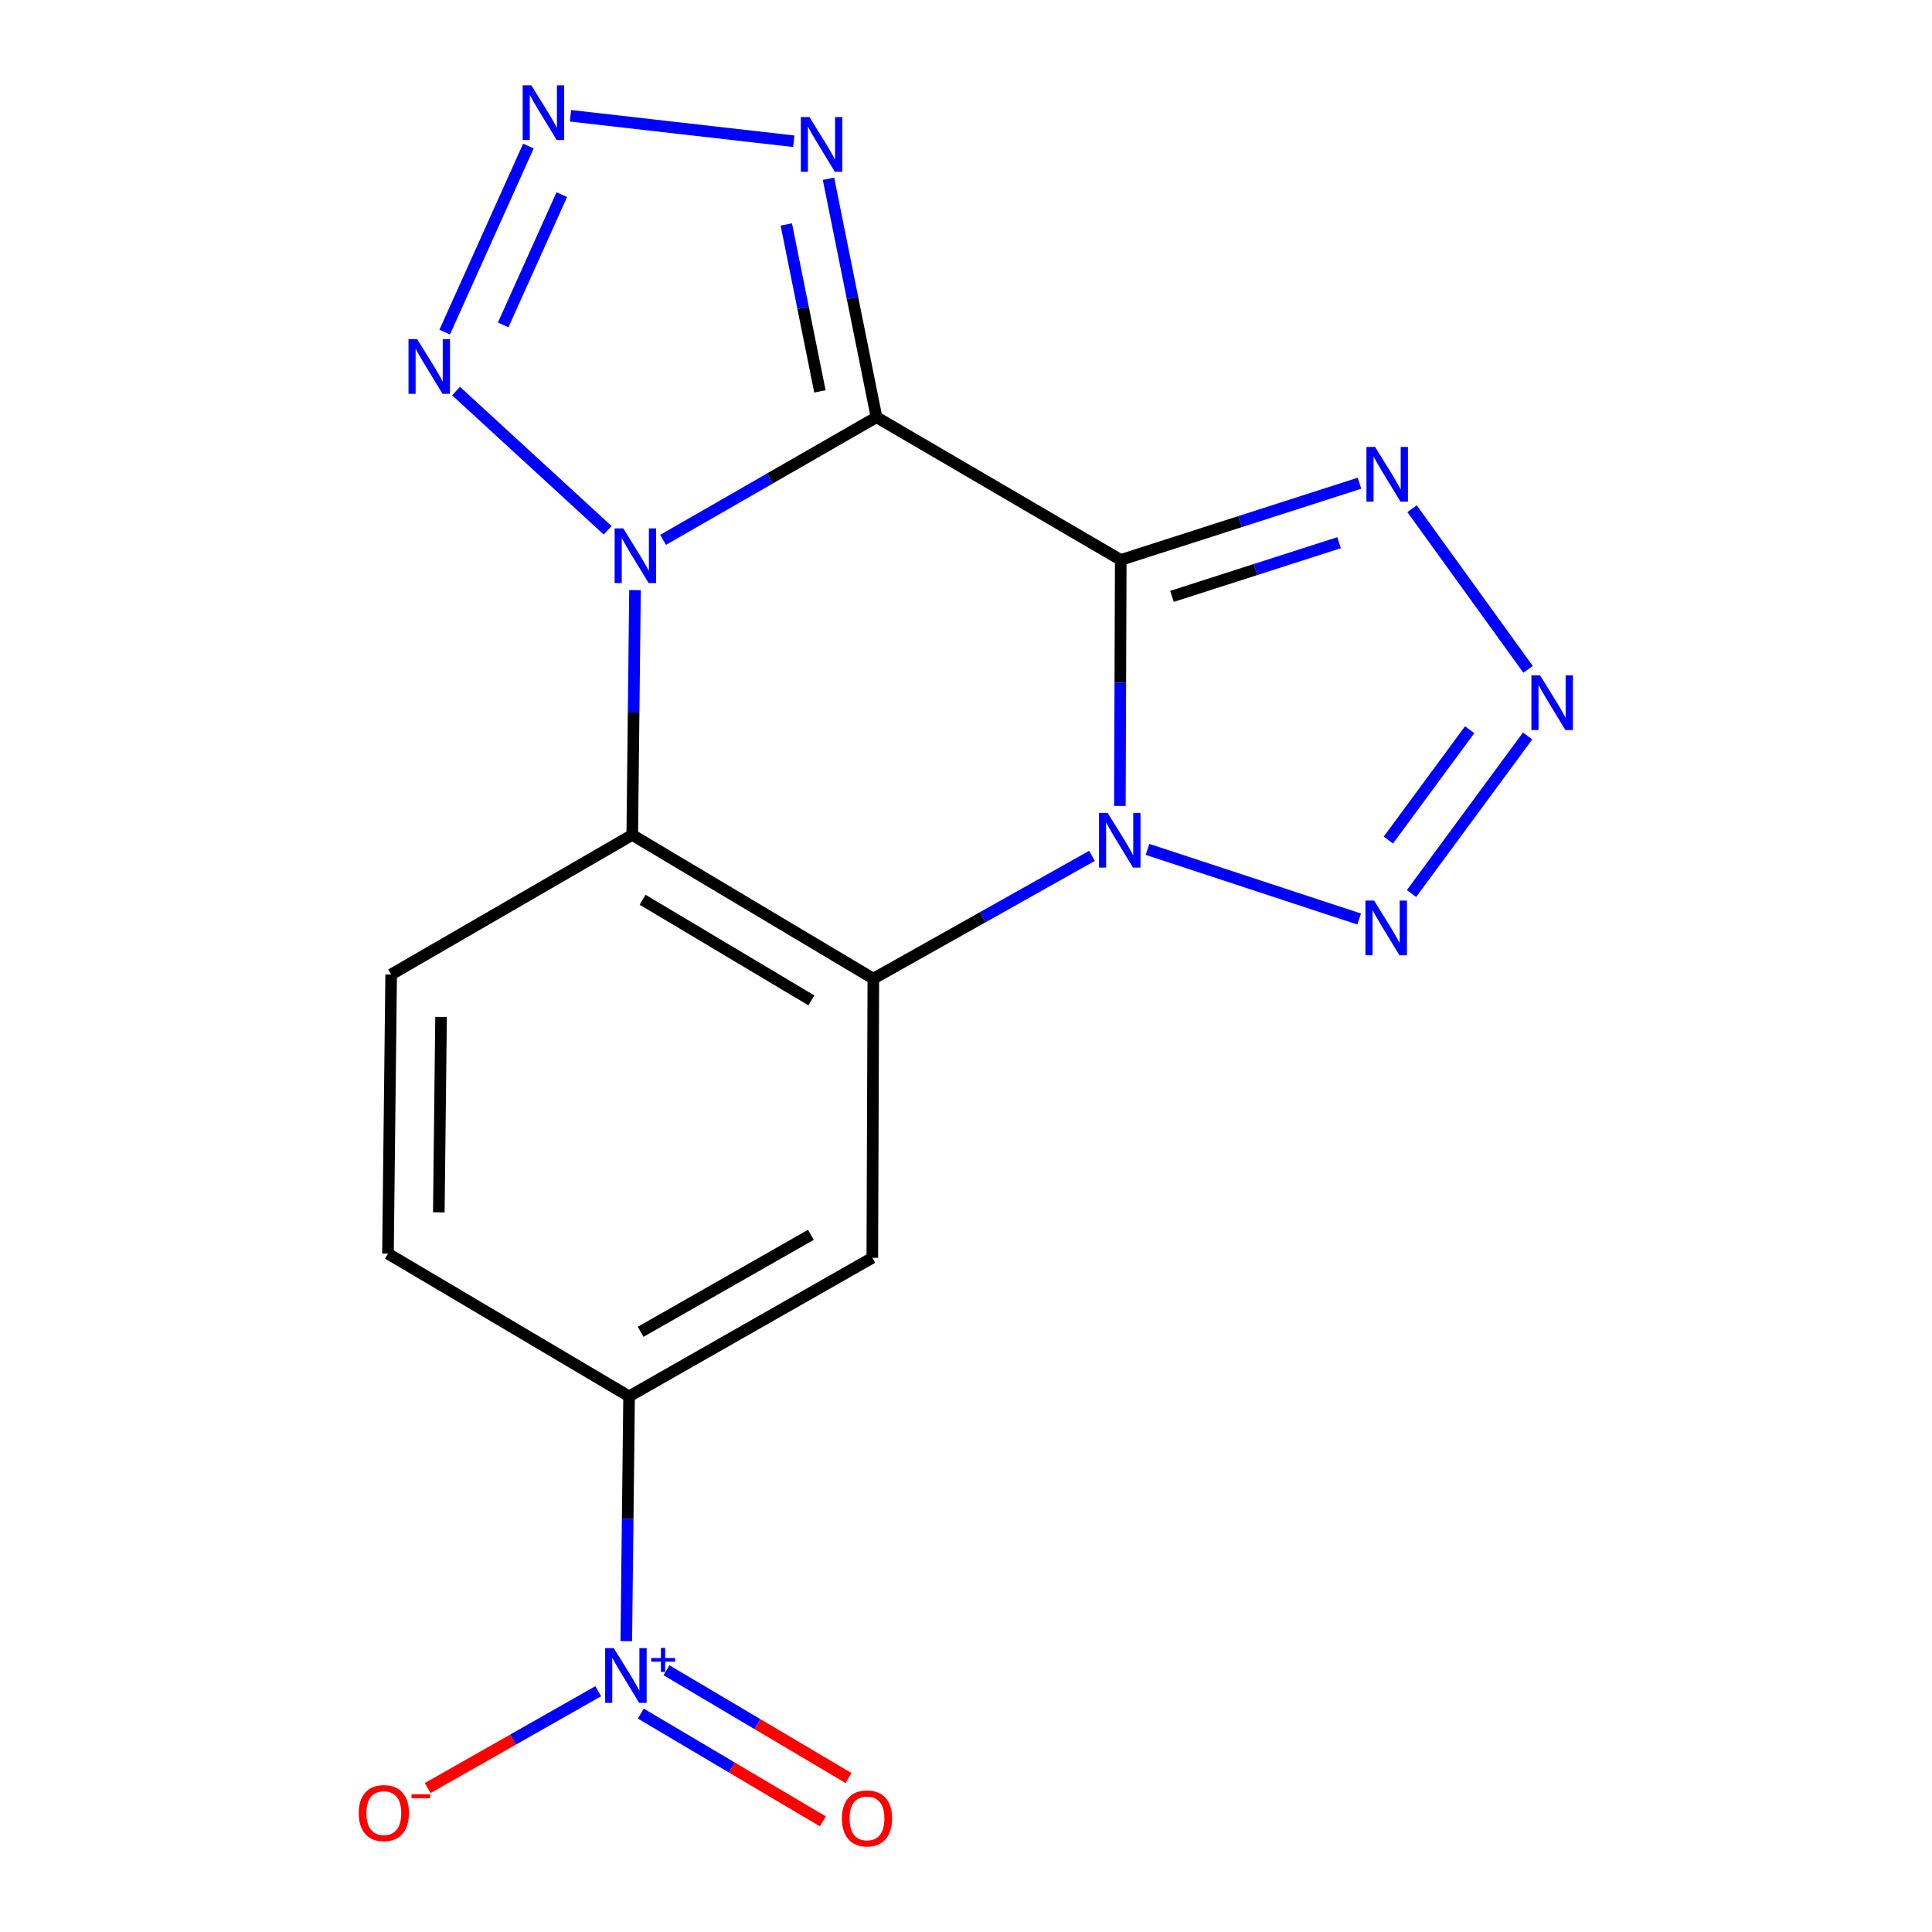 <?xml version='1.0' encoding='iso-8859-1'?>
<svg version='1.1' baseProfile='full'
              xmlns='http://www.w3.org/2000/svg'
                      xmlns:rdkit='http://www.rdkit.org/xml'
                      xmlns:xlink='http://www.w3.org/1999/xlink'
                  xml:space='preserve'
width='1000px' height='1000px' viewBox='0 0 1000 1000'>
<!-- END OF HEADER -->
<rect style='opacity:1.0;fill:#FFFFFF;stroke:none' width='1000' height='1000' x='0' y='0'> </rect>
<path class='bond-0' d='M 580.101,289.826 L 453.676,215.952' style='fill:none;fill-rule:evenodd;stroke:#000000;stroke-width:6px;stroke-linecap:butt;stroke-linejoin:miter;stroke-opacity:1' />
<path class='bond-1' d='M 580.101,289.826 L 579.872,353.473' style='fill:none;fill-rule:evenodd;stroke:#000000;stroke-width:6px;stroke-linecap:butt;stroke-linejoin:miter;stroke-opacity:1' />
<path class='bond-1' d='M 579.872,353.473 L 579.643,417.12' style='fill:none;fill-rule:evenodd;stroke:#0000FF;stroke-width:6px;stroke-linecap:butt;stroke-linejoin:miter;stroke-opacity:1' />
<path class='bond-8' d='M 580.101,289.826 L 641.876,269.972' style='fill:none;fill-rule:evenodd;stroke:#000000;stroke-width:6px;stroke-linecap:butt;stroke-linejoin:miter;stroke-opacity:1' />
<path class='bond-8' d='M 641.876,269.972 L 703.651,250.117' style='fill:none;fill-rule:evenodd;stroke:#0000FF;stroke-width:6px;stroke-linecap:butt;stroke-linejoin:miter;stroke-opacity:1' />
<path class='bond-8' d='M 606.611,308.692 L 649.853,294.794' style='fill:none;fill-rule:evenodd;stroke:#000000;stroke-width:6px;stroke-linecap:butt;stroke-linejoin:miter;stroke-opacity:1' />
<path class='bond-8' d='M 649.853,294.794 L 693.096,280.896' style='fill:none;fill-rule:evenodd;stroke:#0000FF;stroke-width:6px;stroke-linecap:butt;stroke-linejoin:miter;stroke-opacity:1' />
<path class='bond-2' d='M 453.676,215.952 L 398.444,247.69' style='fill:none;fill-rule:evenodd;stroke:#000000;stroke-width:6px;stroke-linecap:butt;stroke-linejoin:miter;stroke-opacity:1' />
<path class='bond-2' d='M 398.444,247.69 L 343.212,279.428' style='fill:none;fill-rule:evenodd;stroke:#0000FF;stroke-width:6px;stroke-linecap:butt;stroke-linejoin:miter;stroke-opacity:1' />
<path class='bond-7' d='M 453.676,215.952 L 441.247,154.233' style='fill:none;fill-rule:evenodd;stroke:#000000;stroke-width:6px;stroke-linecap:butt;stroke-linejoin:miter;stroke-opacity:1' />
<path class='bond-7' d='M 441.247,154.233 L 428.819,92.514' style='fill:none;fill-rule:evenodd;stroke:#0000FF;stroke-width:6px;stroke-linecap:butt;stroke-linejoin:miter;stroke-opacity:1' />
<path class='bond-7' d='M 424.387,202.584 L 415.687,159.38' style='fill:none;fill-rule:evenodd;stroke:#000000;stroke-width:6px;stroke-linecap:butt;stroke-linejoin:miter;stroke-opacity:1' />
<path class='bond-7' d='M 415.687,159.38 L 406.987,116.177' style='fill:none;fill-rule:evenodd;stroke:#0000FF;stroke-width:6px;stroke-linecap:butt;stroke-linejoin:miter;stroke-opacity:1' />
<path class='bond-3' d='M 565.182,442.996 L 508.611,474.78' style='fill:none;fill-rule:evenodd;stroke:#0000FF;stroke-width:6px;stroke-linecap:butt;stroke-linejoin:miter;stroke-opacity:1' />
<path class='bond-3' d='M 508.611,474.78 L 452.039,506.564' style='fill:none;fill-rule:evenodd;stroke:#000000;stroke-width:6px;stroke-linecap:butt;stroke-linejoin:miter;stroke-opacity:1' />
<path class='bond-5' d='M 593.949,439.636 L 703.499,475.684' style='fill:none;fill-rule:evenodd;stroke:#0000FF;stroke-width:6px;stroke-linecap:butt;stroke-linejoin:miter;stroke-opacity:1' />
<path class='bond-6' d='M 314.512,274.478 L 236.051,202.419' style='fill:none;fill-rule:evenodd;stroke:#0000FF;stroke-width:6px;stroke-linecap:butt;stroke-linejoin:miter;stroke-opacity:1' />
<path class='bond-19' d='M 328.674,305.44 L 327.963,368.797' style='fill:none;fill-rule:evenodd;stroke:#0000FF;stroke-width:6px;stroke-linecap:butt;stroke-linejoin:miter;stroke-opacity:1' />
<path class='bond-19' d='M 327.963,368.797 L 327.251,432.155' style='fill:none;fill-rule:evenodd;stroke:#000000;stroke-width:6px;stroke-linecap:butt;stroke-linejoin:miter;stroke-opacity:1' />
<path class='bond-4' d='M 452.039,506.564 L 327.251,432.155' style='fill:none;fill-rule:evenodd;stroke:#000000;stroke-width:6px;stroke-linecap:butt;stroke-linejoin:miter;stroke-opacity:1' />
<path class='bond-4' d='M 419.968,517.797 L 332.616,465.71' style='fill:none;fill-rule:evenodd;stroke:#000000;stroke-width:6px;stroke-linecap:butt;stroke-linejoin:miter;stroke-opacity:1' />
<path class='bond-12' d='M 452.039,506.564 L 451.503,651.037' style='fill:none;fill-rule:evenodd;stroke:#000000;stroke-width:6px;stroke-linecap:butt;stroke-linejoin:miter;stroke-opacity:1' />
<path class='bond-14' d='M 327.251,432.155 L 202.463,504.391' style='fill:none;fill-rule:evenodd;stroke:#000000;stroke-width:6px;stroke-linecap:butt;stroke-linejoin:miter;stroke-opacity:1' />
<path class='bond-18' d='M 730.591,462.508 L 790.692,380.941' style='fill:none;fill-rule:evenodd;stroke:#0000FF;stroke-width:6px;stroke-linecap:butt;stroke-linejoin:miter;stroke-opacity:1' />
<path class='bond-18' d='M 718.616,434.807 L 760.687,377.71' style='fill:none;fill-rule:evenodd;stroke:#0000FF;stroke-width:6px;stroke-linecap:butt;stroke-linejoin:miter;stroke-opacity:1' />
<path class='bond-20' d='M 230.168,171.916 L 273.504,75.601' style='fill:none;fill-rule:evenodd;stroke:#0000FF;stroke-width:6px;stroke-linecap:butt;stroke-linejoin:miter;stroke-opacity:1' />
<path class='bond-20' d='M 260.446,168.167 L 290.78,100.746' style='fill:none;fill-rule:evenodd;stroke:#0000FF;stroke-width:6px;stroke-linecap:butt;stroke-linejoin:miter;stroke-opacity:1' />
<path class='bond-9' d='M 410.879,73.114 L 295.277,59.924' style='fill:none;fill-rule:evenodd;stroke:#0000FF;stroke-width:6px;stroke-linecap:butt;stroke-linejoin:miter;stroke-opacity:1' />
<path class='bond-10' d='M 730.871,263.307 L 790.924,346.457' style='fill:none;fill-rule:evenodd;stroke:#0000FF;stroke-width:6px;stroke-linecap:butt;stroke-linejoin:miter;stroke-opacity:1' />
<path class='bond-11' d='M 324.166,849.467 L 324.89,786.11' style='fill:none;fill-rule:evenodd;stroke:#0000FF;stroke-width:6px;stroke-linecap:butt;stroke-linejoin:miter;stroke-opacity:1' />
<path class='bond-11' d='M 324.89,786.11 L 325.614,722.752' style='fill:none;fill-rule:evenodd;stroke:#000000;stroke-width:6px;stroke-linecap:butt;stroke-linejoin:miter;stroke-opacity:1' />
<path class='bond-15' d='M 309.621,875.382 L 265.494,900.435' style='fill:none;fill-rule:evenodd;stroke:#0000FF;stroke-width:6px;stroke-linecap:butt;stroke-linejoin:miter;stroke-opacity:1' />
<path class='bond-15' d='M 265.494,900.435 L 221.367,925.488' style='fill:none;fill-rule:evenodd;stroke:#FF0000;stroke-width:6px;stroke-linecap:butt;stroke-linejoin:miter;stroke-opacity:1' />
<path class='bond-16' d='M 331.687,886.963 L 378.794,914.856' style='fill:none;fill-rule:evenodd;stroke:#0000FF;stroke-width:6px;stroke-linecap:butt;stroke-linejoin:miter;stroke-opacity:1' />
<path class='bond-16' d='M 378.794,914.856 L 425.901,942.748' style='fill:none;fill-rule:evenodd;stroke:#FF0000;stroke-width:6px;stroke-linecap:butt;stroke-linejoin:miter;stroke-opacity:1' />
<path class='bond-16' d='M 344.971,864.528 L 392.078,892.421' style='fill:none;fill-rule:evenodd;stroke:#0000FF;stroke-width:6px;stroke-linecap:butt;stroke-linejoin:miter;stroke-opacity:1' />
<path class='bond-16' d='M 392.078,892.421 L 439.185,920.313' style='fill:none;fill-rule:evenodd;stroke:#FF0000;stroke-width:6px;stroke-linecap:butt;stroke-linejoin:miter;stroke-opacity:1' />
<path class='bond-13' d='M 451.503,651.037 L 325.614,722.752' style='fill:none;fill-rule:evenodd;stroke:#000000;stroke-width:6px;stroke-linecap:butt;stroke-linejoin:miter;stroke-opacity:1' />
<path class='bond-13' d='M 419.714,639.14 L 331.592,689.34' style='fill:none;fill-rule:evenodd;stroke:#000000;stroke-width:6px;stroke-linecap:butt;stroke-linejoin:miter;stroke-opacity:1' />
<path class='bond-17' d='M 325.614,722.752 L 200.812,648.879' style='fill:none;fill-rule:evenodd;stroke:#000000;stroke-width:6px;stroke-linecap:butt;stroke-linejoin:miter;stroke-opacity:1' />
<path class='bond-21' d='M 202.463,504.391 L 200.812,648.879' style='fill:none;fill-rule:evenodd;stroke:#000000;stroke-width:6px;stroke-linecap:butt;stroke-linejoin:miter;stroke-opacity:1' />
<path class='bond-21' d='M 228.287,526.363 L 227.131,627.504' style='fill:none;fill-rule:evenodd;stroke:#000000;stroke-width:6px;stroke-linecap:butt;stroke-linejoin:miter;stroke-opacity:1' />
<path  class='atom-2' d='M 573.319 420.747
L 582.599 435.747
Q 583.519 437.227, 584.999 439.907
Q 586.479 442.587, 586.559 442.747
L 586.559 420.747
L 590.319 420.747
L 590.319 449.067
L 586.439 449.067
L 576.479 432.667
Q 575.319 430.747, 574.079 428.547
Q 572.879 426.347, 572.519 425.667
L 572.519 449.067
L 568.839 449.067
L 568.839 420.747
L 573.319 420.747
' fill='#0000FF'/>
<path  class='atom-3' d='M 322.613 273.507
L 331.893 288.507
Q 332.813 289.987, 334.293 292.667
Q 335.773 295.347, 335.853 295.507
L 335.853 273.507
L 339.613 273.507
L 339.613 301.827
L 335.733 301.827
L 325.773 285.427
Q 324.613 283.507, 323.373 281.307
Q 322.173 279.107, 321.813 278.427
L 321.813 301.827
L 318.133 301.827
L 318.133 273.507
L 322.613 273.507
' fill='#0000FF'/>
<path  class='atom-6' d='M 711.231 466.128
L 720.511 481.128
Q 721.431 482.608, 722.911 485.288
Q 724.391 487.968, 724.471 488.128
L 724.471 466.128
L 728.231 466.128
L 728.231 494.448
L 724.351 494.448
L 714.391 478.048
Q 713.231 476.128, 711.991 473.928
Q 710.791 471.728, 710.431 471.048
L 710.431 494.448
L 706.751 494.448
L 706.751 466.128
L 711.231 466.128
' fill='#0000FF'/>
<path  class='atom-7' d='M 215.917 175.517
L 225.197 190.517
Q 226.117 191.997, 227.597 194.677
Q 229.077 197.357, 229.157 197.517
L 229.157 175.517
L 232.917 175.517
L 232.917 203.837
L 229.037 203.837
L 219.077 187.437
Q 217.917 185.517, 216.677 183.317
Q 215.477 181.117, 215.117 180.437
L 215.117 203.837
L 211.437 203.837
L 211.437 175.517
L 215.917 175.517
' fill='#0000FF'/>
<path  class='atom-8' d='M 418.982 60.593
L 428.262 75.593
Q 429.182 77.073, 430.662 79.753
Q 432.142 82.433, 432.222 82.593
L 432.222 60.593
L 435.982 60.593
L 435.982 88.913
L 432.102 88.913
L 422.142 72.513
Q 420.982 70.593, 419.742 68.393
Q 418.542 66.193, 418.182 65.513
L 418.182 88.913
L 414.502 88.913
L 414.502 60.593
L 418.982 60.593
' fill='#0000FF'/>
<path  class='atom-9' d='M 711.752 231.342
L 721.032 246.342
Q 721.952 247.822, 723.432 250.502
Q 724.912 253.182, 724.992 253.342
L 724.992 231.342
L 728.752 231.342
L 728.752 259.662
L 724.872 259.662
L 714.912 243.262
Q 713.752 241.342, 712.512 239.142
Q 711.312 236.942, 710.952 236.262
L 710.952 259.662
L 707.272 259.662
L 707.272 231.342
L 711.752 231.342
' fill='#0000FF'/>
<path  class='atom-10' d='M 275.016 44.167
L 284.296 59.167
Q 285.216 60.647, 286.696 63.327
Q 288.176 66.007, 288.256 66.167
L 288.256 44.167
L 292.016 44.167
L 292.016 72.487
L 288.136 72.487
L 278.176 56.087
Q 277.016 54.167, 275.776 51.967
Q 274.576 49.767, 274.216 49.087
L 274.216 72.487
L 270.536 72.487
L 270.536 44.167
L 275.016 44.167
' fill='#0000FF'/>
<path  class='atom-11' d='M 797.126 349.553
L 806.406 364.553
Q 807.326 366.033, 808.806 368.713
Q 810.286 371.393, 810.366 371.553
L 810.366 349.553
L 814.126 349.553
L 814.126 377.873
L 810.246 377.873
L 800.286 361.473
Q 799.126 359.553, 797.886 357.353
Q 796.686 355.153, 796.326 354.473
L 796.326 377.873
L 792.646 377.873
L 792.646 349.553
L 797.126 349.553
' fill='#0000FF'/>
<path  class='atom-12' d='M 317.703 853.08
L 326.983 868.08
Q 327.903 869.56, 329.383 872.24
Q 330.863 874.92, 330.943 875.08
L 330.943 853.08
L 334.703 853.08
L 334.703 881.4
L 330.823 881.4
L 320.863 865
Q 319.703 863.08, 318.463 860.88
Q 317.263 858.68, 316.903 858
L 316.903 881.4
L 313.223 881.4
L 313.223 853.08
L 317.703 853.08
' fill='#0000FF'/>
<path  class='atom-12' d='M 337.079 858.185
L 342.069 858.185
L 342.069 852.931
L 344.286 852.931
L 344.286 858.185
L 349.408 858.185
L 349.408 860.085
L 344.286 860.085
L 344.286 865.365
L 342.069 865.365
L 342.069 860.085
L 337.079 860.085
L 337.079 858.185
' fill='#0000FF'/>
<path  class='atom-16' d='M 185.668 938.455
Q 185.668 931.655, 189.028 927.855
Q 192.388 924.055, 198.668 924.055
Q 204.948 924.055, 208.308 927.855
Q 211.668 931.655, 211.668 938.455
Q 211.668 945.335, 208.268 949.255
Q 204.868 953.135, 198.668 953.135
Q 192.428 953.135, 189.028 949.255
Q 185.668 945.375, 185.668 938.455
M 198.668 949.935
Q 202.988 949.935, 205.308 947.055
Q 207.668 944.135, 207.668 938.455
Q 207.668 932.895, 205.308 930.095
Q 202.988 927.255, 198.668 927.255
Q 194.348 927.255, 191.988 930.055
Q 189.668 932.855, 189.668 938.455
Q 189.668 944.175, 191.988 947.055
Q 194.348 949.935, 198.668 949.935
' fill='#FF0000'/>
<path  class='atom-16' d='M 212.988 928.678
L 222.677 928.678
L 222.677 930.79
L 212.988 930.79
L 212.988 928.678
' fill='#FF0000'/>
<path  class='atom-17' d='M 435.751 941.208
Q 435.751 934.408, 439.111 930.608
Q 442.471 926.808, 448.751 926.808
Q 455.031 926.808, 458.391 930.608
Q 461.751 934.408, 461.751 941.208
Q 461.751 948.088, 458.351 952.008
Q 454.951 955.888, 448.751 955.888
Q 442.511 955.888, 439.111 952.008
Q 435.751 948.128, 435.751 941.208
M 448.751 952.688
Q 453.071 952.688, 455.391 949.808
Q 457.751 946.888, 457.751 941.208
Q 457.751 935.648, 455.391 932.848
Q 453.071 930.008, 448.751 930.008
Q 444.431 930.008, 442.071 932.808
Q 439.751 935.608, 439.751 941.208
Q 439.751 946.928, 442.071 949.808
Q 444.431 952.688, 448.751 952.688
' fill='#FF0000'/>
</svg>
